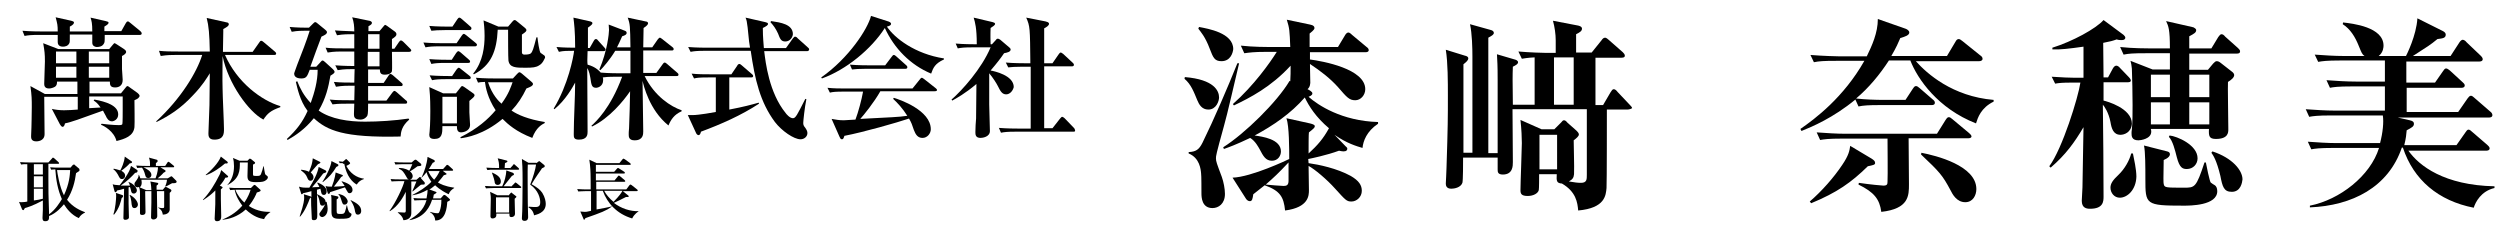 <?xml version="1.0" encoding="utf-8"?>
<!-- Generator: Adobe Illustrator 28.1.0, SVG Export Plug-In . SVG Version: 6.00 Build 0)  -->
<svg version="1.1" id="レイヤー_1" xmlns="http://www.w3.org/2000/svg" xmlns:xlink="http://www.w3.org/1999/xlink" x="0px"
	 y="0px" viewBox="0 0 723.3 68.2" style="enable-background:new 0 0 723.3 68.2;" xml:space="preserve">
<g>
	<path d="M40.5,10.1H30.3c0,2,0,2.2-0.3,2.6c-0.4,0.7-1.2,0.9-2,0.9c-0.3,0-1.3-0.2-1.3-1.2c0-0.2,0-1.8,0-2.4h-6.5
		c0,1.8,0,2.1-0.1,2.4c-0.4,1-1.4,1.1-1.9,1.1c-1.5,0-1.5-1.1-1.5-1.4c0-0.3,0-1.7,0-2h-5.4c-2.3,0-3.2,0.1-4.2,0.3L6.5,8.9
		c2.3,0.2,5,0.2,5.5,0.2h4.7c0-1.8-0.1-2.2-0.6-4.1l4.5,1c0.3,0.1,0.8,0.2,0.8,0.5c0,0.3-0.2,0.7-1.2,1.2v1.4h6.5c0-2.4-0.2-3-0.5-4
		l4.4,1c0.7,0.2,0.8,0.2,0.8,0.5c0,0.4-0.7,0.8-1.2,1.1v1.3h4.9l1.3-2.3c0.2-0.3,0.3-0.5,0.6-0.5c0.2,0,0.3,0.1,0.8,0.5l2.8,2.3
		C40.8,9.2,41,9.4,41,9.7C41,10,40.7,10.1,40.5,10.1z M38.9,29c0,1.2,0.1,6.7,0,7.8c-0.3,2.6-2.8,3.4-5.2,4
		c-0.7-2.8-3.6-4.4-4.5-4.7l0.2-0.3c0.7,0.1,3.3,0.4,5,0.4c0.7,0,0.9-0.1,1-0.3c0.1-0.2,0.1-3.6,0.1-4.2v-3.8h-9.7v3.4
		c0.5,0,2.8-0.2,3.3-0.2c-0.9-1.3-1.5-1.7-2-2l0.2-0.3c3.3,0.6,6.9,1.7,6.9,4.3c0,1.5-1.3,2-1.8,2c-1,0-1.5-0.9-1.8-1.6
		c-0.4-0.8-0.7-1.2-0.8-1.5c-7.2,2.6-8.8,3.2-11,3.7c-0.1,0.5-0.3,1-0.7,1c-0.3,0-0.7-0.6-0.8-0.8l-2.3-4.4c0.8,0.2,2.1,0.4,3.5,0.4
		c0.7,0,3.1-0.1,4-0.2v-3.7h-9.7c0,1.7,0.1,9.3,0.1,10.8c0,2.1-2.2,2.1-2.4,2.1c-1.5,0-1.5-1-1.5-1.5c0-0.4,0.1-2.3,0.1-2.6
		c0-0.7,0.1-3.4,0.1-5.8c0-2.2,0-3.3-0.4-6.1l4.2,2.3h9.4v-3.6h-5.9c0,0.5,0,1.1-0.6,1.5c-0.5,0.3-1.2,0.5-1.7,0.5
		c-1.4,0-1.4-1-1.4-1.4c0-1,0.2-5.5,0.2-6.4c0-2.2-0.1-3-0.5-5.3l4.4,1.7h14.7l1-1.2c0.2-0.2,0.4-0.5,0.5-0.5c0.2,0,0.3,0.1,0.8,0.4
		l2,1.3c0.2,0.2,0.6,0.4,0.6,0.8c0,0.5-0.6,0.9-1.2,1.2v3.8c0,0.4,0.2,2.5,0.2,3.1c0,1.7-1.1,2.2-2.2,2.2c-1.5,0-1.5-0.9-1.5-1.7
		h-5.9V27H35l1.3-1.6c0.1-0.2,0.4-0.5,0.6-0.5c0.1,0,0.3,0.1,0.8,0.5l2.1,1.5c0.2,0.2,0.6,0.5,0.6,0.9C40.2,28.2,40.1,28.5,38.9,29z
		 M22.1,14.9h-5.9v3.4h5.9V14.9z M22.1,19.3h-5.9v3.2h5.9V19.3z M31.6,14.9h-5.9v3.4h5.9V14.9z M31.6,19.3h-5.9v3.2h5.9V19.3z"/>
	<path d="M76.2,34.6c-4.2-2.2-10.2-10.4-11.8-18.4c0,4-0.1,6,0,9.6c0,1.7,0.4,9.7,0.4,11.5c0,1.3,0,3.1-2.8,3.1
		c-1.7,0-1.7-1.2-1.7-1.8c0-1.2,0.3-6.9,0.3-8.2c0-1.3,0.1-7.8,0.1-9.2c-0.8,1.3-2.1,3.5-4.8,6.3c-3.7,4-7,6-10.6,7.8l-0.1-0.2
		c7.2-6.6,11.8-14.3,13.3-19.2h-7.8c-2.7,0-3.4,0.2-4.2,0.3L46,14.7c1.8,0.2,3.7,0.2,5.5,0.2h9.2c-0.1-5-0.3-7.4-0.9-9.7l5.9,1.3
		c0.2,0,0.5,0.2,0.5,0.5c0,0.5-0.5,0.8-1.6,1.4v0.8c0,0.8-0.1,4.9-0.1,5.8h8.6l1.9-2.7c0.2-0.3,0.3-0.5,0.6-0.5
		c0.3,0,0.5,0.3,0.7,0.4l3.2,2.7c0.1,0.1,0.4,0.3,0.4,0.6c0,0.4-0.4,0.4-0.6,0.4H65.1c3.5,8,10.6,13.2,16,14.8V31
		C78.3,32,77.4,32.8,76.2,34.6z"/>
	<path d="M115.9,39.5c-16.6,0.4-21.3-1.8-25.1-5.3c-2.6,3.2-5.3,5-7.6,6.3l-0.2-0.3c2.8-2.6,4.5-4.8,6-8.1c-2.3-3-3-6.8-3.4-8.4
		l0.4-0.2c0.8,2,1.8,4.1,3.9,6.3c1.1-3.1,2-6.3,2-9.6h-2.3c-0.7,1.8-0.9,2.5-2.4,2.5c-0.3,0-2.1,0-2.1-1.4c0-0.2,0.6-1.7,0.9-2.6
		c1.3-3.3,2.7-6.9,3.6-9.8h-1.6c-2.1,0-3,0.2-3.6,0.3l-0.6-1.4C86,8,87.9,8,88.2,8h1.2l1.1-1.1c0.3-0.3,0.5-0.5,0.7-0.5
		c0.2,0,0.5,0.2,0.7,0.4l2.2,1.8c0.2,0.2,0.5,0.4,0.5,0.7c0,0.5-0.5,0.8-1.6,1.3c-0.5,1.2-2.7,7.3-3.2,8.7h1.7l1.2-1.3
		c0.2-0.2,0.4-0.5,0.6-0.5c0.2,0,0.5,0.2,0.8,0.5l2.2,2c0.2,0.2,0.5,0.5,0.5,0.8c0,0.4-0.7,0.8-1.2,1.1c-0.6,3.4-1.3,6.5-3.4,10.1
		c3.6,2.5,8.7,3.2,13.4,3.2c3.9,0,8.6-0.3,12.6-0.9l0.2,0.3C116.2,36.5,116,38.2,115.9,39.5z M118.3,15h-4.9c0,1,0.1,5.3,0,5.6
		c-0.3,1-1.8,1-2.1,1c-1.1,0-1.4-0.5-1.4-1.5h-3.4V24h4.5l1.4-2.1c0.2-0.3,0.3-0.5,0.6-0.5c0.2,0,0.6,0.3,0.7,0.4l2.4,2.1
		c0.2,0.2,0.4,0.3,0.4,0.6c0,0.4-0.3,0.4-0.6,0.4h-9.4l0,4.2h5.3l1.7-2.3c0.3-0.3,0.4-0.5,0.6-0.5c0.2,0,0.3,0.1,0.7,0.4l2.6,2.3
		c0.2,0.1,0.4,0.3,0.4,0.6c0,0.4-0.4,0.4-0.6,0.4h-10.7c0,1.1,0,3-0.2,3.4c-0.1,0.3-0.8,1.2-2,1.2c-1.8,0-1.9-0.8-1.9-1.6
		c0-0.4,0.1-2.5,0.1-3h-2.1c-2.7,0-3.4,0.1-4.2,0.2l-0.8-1.4c1.8,0.2,3.7,0.2,5.5,0.2h1.6l0.1-4.2h-1.2c-2.7,0-3.4,0.2-4.2,0.3
		l-0.6-1.4c2,0.2,4,0.2,5.9,0.2c0-1.3,0.1-3.6,0.1-3.9h-0.7c-2.7,0-3.4,0.2-4.2,0.3L97,18.9c2.6,0.2,5.2,0.2,5.5,0.2l0-4.2H99
		c-2.7,0-3.4,0.2-4.2,0.3l-0.6-1.4c1.8,0.2,3.6,0.2,5.5,0.2h2.8V9.9h-0.8c-2.7,0-3.4,0.2-4.2,0.3l-0.6-1.4c2.5,0.2,5,0.2,5.6,0.3
		c0-1.4-0.1-2.7-0.6-4.1l4.9,1c0.2,0,0.8,0.2,0.8,0.6c0,0.3-0.1,0.5-1,1c0,0.5,0,0.8,0,1.4h3.2l1.1-1.3c0.2-0.2,0.4-0.5,0.5-0.5
		c0.2,0,0.4,0.2,0.6,0.3l2.2,1.6c0.3,0.2,0.5,0.5,0.5,0.8c0,0.5-0.4,0.8-1.3,1.4c0,0.3,0,2.3,0,2.8h0.7l1.3-1.9
		c0.2-0.3,0.4-0.5,0.6-0.5c0.2,0,0.5,0.2,0.7,0.4l1.9,1.9c0.2,0.2,0.4,0.4,0.4,0.6C118.9,15,118.5,15,118.3,15z M109.8,15h-3.4v4.2
		h3.4V15z M109.8,9.9h-3.3v4.2h3.3V9.9z"/>
	<path d="M137.4,13.4h-10.1c-2.3,0-3.2,0.1-4.2,0.3l-0.6-1.4c2.3,0.2,5,0.2,5.5,0.2h4.1l1.5-2.2c0.2-0.3,0.4-0.5,0.6-0.5
		c0.2,0,0.4,0.2,0.7,0.4l2.7,2.2c0.2,0.2,0.4,0.3,0.4,0.6C137.9,13.4,137.6,13.4,137.4,13.4z M135.8,29.2v3.3c0,1,0.2,2.6,0.2,3.6
		c0,2-2.3,2.2-2.6,2.2c-1.2,0-1.2-1.1-1.2-1.8H128c0,2.1-0.1,3.7-2.3,3.7c-1.2,0-1.5-0.5-1.5-1.2c0-0.2,0.1-0.8,0.1-1
		c0.2-2.2,0.2-5.2,0.2-5.9c0-4.1-0.2-5.7-0.3-6.9l4,1.8h3.7l1.1-1.4c0.3-0.4,0.5-0.7,0.7-0.7c0.2,0,0.5,0.2,0.8,0.4l2.4,1.7
		c0.3,0.2,0.4,0.4,0.4,0.6C137.2,28,137,28.2,135.8,29.2z M135.5,18.2H129c-2.3,0-3.2,0.1-4.2,0.3l-0.6-1.4c2.3,0.2,5,0.2,5.5,0.2h1
		l1.3-2c0.2-0.2,0.4-0.5,0.6-0.5c0.2,0,0.4,0.2,0.7,0.4l2.3,2c0.2,0.2,0.4,0.3,0.4,0.6C136.1,18.1,135.7,18.2,135.5,18.2z
		 M135.8,8.7H129c-2.3,0-3.2,0.1-4.2,0.2l-0.6-1.4c2.3,0.2,5,0.2,5.5,0.2h1.2l1.4-2.1c0.2-0.2,0.3-0.5,0.6-0.5s0.5,0.3,0.7,0.4
		l2.4,2.1c0.2,0.2,0.4,0.3,0.4,0.6C136.4,8.6,136.1,8.7,135.8,8.7z M135.7,22.9h-6.5c-2.3,0-3.2,0.1-4.2,0.3l-0.7-1.4
		c2.3,0.2,5.1,0.2,5.5,0.2h1l1.3-1.9c0.2-0.2,0.4-0.5,0.6-0.5c0.2,0,0.5,0.2,0.7,0.4l2.4,1.9c0.2,0.2,0.4,0.3,0.4,0.6
		C136.2,22.8,135.9,22.9,135.7,22.9z M132.2,28H128v7.7h4.2V28z M154,39.9c-4.7-1.8-7.1-4-8.6-5.5c-5.5,4.6-10.5,5.4-12.1,5.6
		l-0.1-0.3c5-2.5,8-5.2,10.2-7.8c-2.3-3.5-2.9-6.6-3.1-8.2c-1,0-1.5,0.1-2,0.2l-0.6-1.4c2.3,0.2,5,0.2,5.5,0.2h5.2l1.2-1.3
		c0.3-0.3,0.5-0.5,0.7-0.5c0.2,0,0.4,0.2,0.7,0.4l2.7,2.3c0.2,0.2,0.5,0.4,0.5,0.7c0,0.5-0.6,0.8-1.9,1.3c-1.2,2.5-2.5,4.5-4.3,6.4
		c1.8,1.2,4.7,2.5,9.6,3.3v0.3C156.8,36,155.1,36.9,154,39.9z M156,18.9c-0.9,0.6-1.9,0.7-4,0.7c-2.7,0-4.6,0-4.9-2.1
		c-0.1-0.8-0.1-7.3-0.1-8.4V8.6H144c-0.3,6.2-1.9,10.3-6.9,12.9l-0.2-0.2c2.9-3.5,3.3-8,3.3-10.9c0-2.1-0.2-3.6-0.3-4.5l4.3,1.8h2.8
		l1.2-1.4c0.2-0.2,0.4-0.5,0.7-0.5c0.2,0,0.5,0.2,0.7,0.4l2.2,1.8c0.2,0.2,0.5,0.4,0.5,0.7c0,0.3-0.1,0.5-1.3,1.3c0,1,0,4.8,0,5.1
		c0,0.3,0.1,0.7,0.7,0.7c1.3,0,1.6-0.2,1.8-0.3c0.6-0.5,0.8-1.3,1.7-4.7h0.3c0.1,1,0.5,4,0.9,4.5c0.1,0.1,0.8,0.5,1,0.7
		c0.2,0.1,0.3,0.3,0.3,0.7C157.5,17,157.1,18.3,156,18.9z M141.2,23.8c1.2,3.7,3.2,5.6,3.9,6.2c2.2-3,2.7-4.9,3.2-6.2H141.2z"/>
	<path d="M193.4,36.3c-5.6-4.5-7.2-11.7-7.5-12.9c0,4,0.2,10.5,0.2,14.6c0,0.8,0,2.6-2.5,2.6c-1.7,0-1.7-1.1-1.7-1.7
		c0-0.1,0-1.2,0.1-1.8c0.2-4.9,0.2-6.5,0.3-10.7c-1.9,2.8-6,7.8-11,10.2l-0.2-0.2c1.3-1.2,5.5-5,8.9-14.2h-1.6c-2.5,0-3.3,0.1-4,0.2
		c0.1,0.2,0.1,0.4,0.1,0.8c0,1.8-1.6,2.2-2,2.2c-1.3,0-1.4-0.8-1.7-2.9c-0.1-0.5-0.3-1.9-0.9-2.8c0,2.9,0.1,15.8,0.1,18.4
		c0,0.7,0,2.3-2.5,2.3c-1.5,0-1.5-0.7-1.5-1.6c0-4.2,0.4-10.8,0.4-14.9c-0.7,1.3-2.8,5.1-6,7.7l-0.2-0.2c4.2-6.9,5.7-14.9,5.9-16.7
		c-2,0-3.1,0-4.4,0.3l-0.7-1.4c2.2,0.2,4.6,0.2,5.4,0.2c0-5-0.3-7-0.5-8.7l4.9,1.1c0.3,0.1,0.6,0.2,0.6,0.5c0,0.3-0.3,0.6-1.3,1.3
		c0,0.6,0,2.1,0,3.2c0,0.4,0,2.3,0,2.7h0.5l1.2-2.1c0.1-0.2,0.3-0.5,0.6-0.5c0.3,0,0.5,0.2,0.7,0.5l1.8,2c0.3,0.3,0.3,0.4,0.3,0.6
		c0,0.3-0.3,0.4-0.6,0.4H170c-0.1,2.7-0.1,3,0,3.9c1.1,0.3,2.6,0.9,3.8,2.3c2.3,0.2,4.9,0.2,5.4,0.2h3.2v-6.5h-4.4
		c-1.5,2.5-3.5,4.8-4.3,5.6l-0.3-0.2c2.3-5.3,2.8-10.5,2.8-11.4c0-0.7-0.1-1.2-0.1-1.6l4.7,1.8c0.3,0.1,0.5,0.3,0.5,0.6
		c0,0.5-0.4,0.7-1.3,1c-0.7,1.5-1,2.3-1.5,3.2h3.9c-0.1-6.3-0.1-6.7-0.8-8.6l5.2,1.1c0.3,0,0.7,0.2,0.7,0.5c0,0.3-0.2,0.7-1.3,1.4
		c0,0.9-0.1,4.8-0.1,5.6h2.6l1.6-2.3c0.2-0.2,0.4-0.5,0.6-0.5s0.4,0.2,0.7,0.4l2.9,2.3c0.3,0.2,0.4,0.4,0.4,0.6
		c0,0.4-0.3,0.4-0.6,0.4h-8.2c0,2.2,0,5.5,0,6.5h3.8l1.8-2.5c0.2-0.2,0.3-0.5,0.6-0.5c0.2,0,0.5,0.2,0.7,0.4l2.9,2.5
		c0.2,0.2,0.4,0.3,0.4,0.6c0,0.4-0.3,0.4-0.6,0.4h-9.2c2.9,5.9,7.7,8.9,10.7,9.9v0.3C195.1,33.1,194.1,34.6,193.4,36.3z"/>
	<path d="M202.8,38.1c-0.1,0.5-0.3,1-0.7,1c-0.4,0-0.7-0.5-0.8-0.8l-2.3-5c0.6,0,0.9,0,1.3,0c2,0,6.2-0.8,6.8-0.9v-10h-2.1
		c-2.7,0-3.4,0.1-4.2,0.3l-0.7-1.4c1.8,0.2,3.7,0.2,5.5,0.2h6l1.7-2.5c0-0.1,0.3-0.5,0.6-0.5c0.2,0,0.5,0.2,0.7,0.4l2.9,2.5
		c0.2,0.2,0.4,0.3,0.4,0.6c0,0.4-0.4,0.4-0.6,0.4H211v9.3c4.2-0.8,6.4-1.4,8.5-2l0.1,0.3C214.4,33.4,208.7,35.9,202.8,38.1z
		 M233.5,14.8h-12.4c0.4,3.3,1.4,12,6.2,17.9c0.2,0.3,1.2,1.5,2.1,1.5c0.8,0,1.2-0.9,3.6-5.6l0.3,0.1c-0.5,2.4-0.9,6.3-0.9,6.8
		c0,0.5,0,0.8,0.6,1.5c0.4,0.6,0.6,1,0.6,1.5c0,1-0.9,1.8-2,1.8c-1.9,0-5.4-2.4-7.4-5c-4.3-5.8-5.8-12.3-7-20.6H204
		c-2.3,0-3.2,0.1-4.2,0.3l-0.7-1.4c2.3,0.2,5.1,0.2,5.5,0.2H217c-0.2-1.3-0.3-1.5-0.7-5.9c-0.2-1.7-0.3-2.1-0.6-2.8l5.7,1.3
		c0.4,0.1,0.8,0.2,0.8,0.5c0,0.4-0.5,0.7-1.5,1.2c0,1,0,2.3,0.3,5.8h6.4l2-2.8c0.3-0.4,0.5-0.5,0.6-0.5c0.3,0,0.7,0.3,0.7,0.4l3,2.7
		c0.2,0.2,0.4,0.3,0.4,0.6C234.1,14.7,233.7,14.8,233.5,14.8z M227.2,12c-1.2,0-1.5-0.7-2.1-2.3c-0.7-1.5-1.3-2.3-2.2-3.3l0.2-0.3
		c2.7,0.4,6.3,0.9,6.3,3.8C229.3,10.9,228.5,12,227.2,12z"/>
	<path d="M269.4,21.3c-6-2.5-10.7-7.3-13.4-13.2c-3.9,6.1-11.2,12.1-18.2,14.6l-0.2-0.3c8-5.6,13.5-14.1,14.4-17.8l5,1.6
		c0.3,0.1,0.8,0.3,0.8,0.7c0,0.4-0.4,0.6-1.2,0.8c2.2,3.3,8.1,7.9,16.5,9.2v0.3C270.5,18.4,270,19.6,269.4,21.3z M270.4,26.4h-15.7
		c-1.8,3.2-4.8,6.9-5.8,8c9.1-0.5,11-0.5,13.6-0.9c-1.4-2.2-2.8-3.7-4.1-4.9l0.2-0.3c1.7,0.5,10.7,3.6,10.7,9.1c0,1.2-1,2.5-2.4,2.5
		c-1.4,0-2-1-2.5-2.3c-0.5-1.5-0.7-2.1-1.4-3.3c-3.6,1.2-13,3.9-18.7,5c-0.2,0.6-0.3,1-0.7,1c-0.4,0-0.5-0.3-0.7-0.7l-2.3-5.2
		c1.2,0.2,2.1,0.4,3.5,0.4c0.3,0,2.1-0.1,3.4-0.2c0.8-2.1,1.8-5.8,2.2-8.1h-5.4c-2.7,0-3.4,0.1-4.2,0.3l-0.7-1.4
		c1.8,0.2,3.7,0.2,5.5,0.2h19.1l2.1-2.6c0.2-0.3,0.4-0.5,0.6-0.5s0.4,0.2,0.7,0.4l3.3,2.6c0.2,0.2,0.4,0.3,0.4,0.6
		C271,26.4,270.6,26.4,270.4,26.4z M262,19.9h-11.3c-2.3,0-3.2,0.1-4.2,0.2l-0.6-1.4c2.3,0.2,5,0.2,5.5,0.2h4.7l1.9-2.5
		c0.2-0.3,0.4-0.5,0.6-0.5c0.2,0,0.5,0.2,0.7,0.4l2.8,2.5c0.2,0.2,0.4,0.3,0.4,0.6C262.6,19.8,262.2,19.9,262,19.9z"/>
	<path d="M291.1,27.3c-1.2,0-1.7-1-2.4-2.4c-0.4-0.8-1.4-2.4-2.5-3.7c0,6.8,0,8.5,0,9c0,1.2,0.2,6.6,0.2,7.7c0,1.7-2.1,2-2.7,2
		c-1.5,0-1.5-1-1.5-1.7c0-1.1,0.1-2.8,0.2-3.9c0-1.6,0-2.4,0.1-10c-3.3,2.8-5.9,4.2-7,4.8l-0.2-0.3c3-2.6,8.7-8.9,11.3-15.1h-5.3
		c-2.3,0-3.2,0.1-4.2,0.3l-0.6-1.4c2.3,0.2,4.9,0.2,5.3,0.2h0.8c0-4.7-0.5-6.4-0.9-7.7l5.5,1.3c0.3,0.1,0.7,0.2,0.7,0.5
		c0,0.4-0.7,0.8-1.3,1.2c0,0.7-0.1,1.5,0,4.7h0.4l1.1-1.2c0.2-0.3,0.3-0.4,0.6-0.4c0.3,0,0.5,0.2,0.7,0.3l2.7,2.3
		c0.1,0.1,0.3,0.3,0.3,0.5c0,0.7-0.9,0.9-1.9,1.1c-0.8,1.2-2,2.8-3.9,5c1.1,0.2,6.7,1.4,6.7,4.8C293,26.4,292.1,27.3,291.1,27.3z
		 M310.6,38.1h-16.8c-2.3,0-3.2,0.1-4.2,0.3l-0.6-1.4c2.3,0.2,5,0.2,5.5,0.2h3.7c0-6,0-12,0-17.9h-2.3c-2.3,0-3.2,0.1-4.2,0.2
		l-0.7-1.4c2.3,0.2,5.1,0.2,5.5,0.2h1.6c-0.1-10.3-0.1-10.7-1.2-13.2l5.6,1.1c0.3,0.1,1,0.2,1,0.7c0,0.5-0.8,1-1.4,1.3
		c0,0.9,0,8.3,0,10.1h2.4l1.8-2.6c0.2-0.2,0.3-0.5,0.6-0.5c0.2,0,0.5,0.3,0.7,0.4l2.8,2.6c0.2,0.2,0.3,0.3,0.3,0.6
		c0,0.3-0.3,0.4-0.6,0.4h-8c0,2.8,0,15.4,0,17.9h2.4l2.2-2.8c0.3-0.3,0.4-0.5,0.6-0.5c0.2,0,0.6,0.3,0.7,0.4l2.7,2.8
		c0.2,0.2,0.3,0.4,0.3,0.6C311.2,38,310.9,38.1,310.6,38.1z"/>
</g>
<g>
	<path d="M349.6,31.7c-1.9,0-2.7-1.5-3.2-2.7c-1-2.4-1.8-4.6-3.7-6.2l0.1-0.5c8.5,0.7,9.9,4,9.9,5.9
		C352.7,29.2,351.9,31.7,349.6,31.7z M354.1,36.5c-2.3,8.3-2.3,8.6-2.3,9.3c0,0.9,0.2,1.4,1.7,5.4c0.5,1.4,0.9,3.4,0.9,4.9
		c0,2.9-1.9,4.1-3.6,4.1c-3.1,0-3.2-3.1-3.2-4.3c0-0.5,0-5.4-0.1-5.7c-0.1-1.2-0.4-4.5-3.6-5.8v-0.4c2.1-0.1,3-0.7,4-2.7
		c3.3-6.7,7.3-16,10.1-23h0.5C357.8,21.2,354.9,33.9,354.1,36.5z M353.4,17.7c-2,0-2.4-1-3.4-3.6c-1.3-3.5-2.7-5-3.3-5.8l0.2-0.5
		c2.6,0.5,9.9,1.7,9.9,6.4C356.7,15.3,356,17.7,353.4,17.7z M394.2,42.8c-1.7-0.5-4.5-1.3-8.1-3.8l2.9,3c0.3,0.4,0.8,0.6,0.8,1
		c0,0.4-0.2,0.8-1.1,0.8c-0.4,0-0.8-0.1-1.3-0.2c-3.5,1.3-8.3,2.3-8.9,2.4l0.1,1.2c2.9,0.4,8.2,1.5,12.2,3.7
		c2.4,1.4,3.2,2.7,3.2,4.3c0,1.8-1.5,3.1-3,3.1c-1.4,0-1.7-0.4-4.7-3.7c-2.4-2.7-6-5.7-7.7-6.6c0,1.1,0.1,6.1,0.1,7
		c0,1.5,0,5-6.9,5.9c-0.4-3.9-1.4-5.7-5.9-7.3c-1.1,0.9-2.9,2.3-3.3,2.6c-0.2,1.3-0.3,2-1,2c-0.5,0-1-0.4-1.3-1l-3.7-5.8
		c5.5-0.2,15.8-5.1,16.4-5.4c0-2.9,0-9.5-0.8-11.8l6.8,1.5c0.8,0.2,1.4,0.4,1.4,0.8c0,0.4-0.2,0.6-1.7,1.8c-0.1,0.4-0.1,4-0.1,6.1
		c2.6-2.4,4.2-4.2,5.9-7.3c-3.8-3.2-5.8-6.4-7-8.9c-4,4.6-9.1,8.1-14.5,11c2.1,0.3,7.6,1,7.6,4.6c0,1.3-0.9,2.7-2.6,2.7
		c-1.8,0-2.5-1.3-3.6-3.4c-0.3-0.5-1.2-2.3-2.7-3.2c-4.2,2-6.2,2.7-7.6,3.2l-0.2-0.5c6.2-3.9,15.6-13.1,19.2-19.2l0.2,0.1
		c0.1-1.1,0.1-3.1,0.1-4.5c-5.7,6.2-11.8,9.3-16.4,11.5l-0.3-0.4c6.1-5.4,10.7-11.9,12.7-15.1h-3c-3.6,0-4.9,0.2-6.4,0.4l-1-2.2
		c3.6,0.4,7.8,0.4,8.4,0.4h5.9c-0.2-4.8-0.2-5.3-1-7.9l6.7,1.4c1.1,0.2,1.3,0.6,1.3,1c0,0.2,0,0.5-1.4,1.6v3.9h8.2l2.1-3.5
		c0.2-0.3,0.5-0.7,0.9-0.7c0.2,0,0.5,0.1,1.1,0.7l4.2,3.5c0.3,0.2,0.6,0.5,0.6,0.9c0,0.5-0.5,0.6-0.9,0.6h-16.1v2.1
		c3.7,0.5,16,2.7,16,8.6c0,1.7-1.3,3.2-2.9,3.2c-1.7,0-2.4-0.8-4.9-3.7c-2.4-2.7-5.2-4.8-8.2-6.8c0,0.9,0.1,4.8,0.1,5.5
		c-0.1,1.1-0.4,1.4-0.8,1.8c0.4,0.2,1.4,0.7,1.4,1.2c0,0.6-0.7,0.8-1.1,1c2.7,2.4,9.6,7,20.1,7.3v0.5
		C395.4,38,394.4,40.8,394.2,42.8z M372.8,47c-3,3.2-4.2,4.3-6.6,6.4c0.6,0.1,4.8,0.4,5.2,0.4c0.9,0,1.4-0.3,1.4-1.5V47z"/>
	<path d="M470.5,31.7h-5.6c0,0.9,0,21.7-0.1,22.7c-0.2,2.1-0.4,5.8-8.2,6.5c-0.2-2.3-0.6-5.4-4.7-7.8c-1.6-0.1-1.6-0.8-1.5-2.7h-5.1
		c0,0.9,0,4.2-0.1,4.6c-0.2,0.9-1.5,1.7-3.2,1.7c-1.9,0-2.1-0.7-2.1-1.7c0-2.1,0.4-11.7,0.4-13.6c0-1.3-0.1-4.1-0.4-6.7l6.1,2.7h3.7
		l2-2c0.3-0.4,0.5-0.6,0.8-0.6c0.3,0,0.6,0.2,1,0.7l2.6,2.3c0.3,0.3,0.7,0.7,0.7,1.1c0,0.5-0.7,1.1-1.5,1.7c0,2.7,0.2,7.1,0.1,9.8
		c-0.1,1-0.4,1.5-1.5,2.1c1.8,0.3,2.5,0.4,3.5,0.4c1.7,0,1.7-1,1.7-2.3v-19h-21.5c0,2.4,0.1,13.1,0.1,15.3c0,1.1,0,3.6-2.9,3.6
		c-1.5,0-1.5-0.8-1.5-1.5v-3.4h-10c0,1.5,0,6.6-0.2,7.3c-0.5,1.4-2.4,1.7-3.2,1.7c-1.5,0-1.6-1-1.6-1.5c0-0.2,0.2-3.7,0.2-4.5
		c0.4-12.4,0.4-14.3,0.4-20.9c0-4,0-9.6-0.6-13.3l5.5,1.7c0.5,0.1,1,0.3,1,0.8c0,0.5-0.5,1-1.4,1.7v25.6h2.6V16.4
		c0-2.5-0.1-6.7-0.7-9.4l6.1,1.7c0.4,0.1,0.8,0.4,0.8,0.8c0,0.5-0.5,0.8-1.6,1.4v33.4h2.7V23.1c0-4.6-0.1-5.1-0.2-7.4l5.1,1.5
		c0.5,0.1,1,0.4,1,0.8c0,0.5-0.5,0.8-1.5,1.3c-0.1,2.8-0.1,3.6,0,11h6.3V16.6c-0.4,0-2,0.1-3.7,0.4l-1-2.1c3.4,0.3,7.3,0.4,8,0.4
		h2.8v-3.6c0-1.8-0.3-3.9-0.8-5.7l7.3,1.4c0.4,0.1,1.1,0.3,1.1,0.9c0,0.7-0.7,1.1-1.7,1.6v5.3h4.5l2.9-3.6c0.2-0.3,0.5-0.7,1-0.7
		c0.3,0,0.8,0.4,1,0.6l4.1,3.6c0.2,0.2,0.6,0.6,0.6,1c0,0.6-0.7,0.6-1.2,0.6h-7.3v13.7h2.2l2.1-3.6c0.4-0.6,0.6-1,1-1
		c0.4,0,0.8,0.4,1.1,0.8l3.5,3.7c0.2,0.3,0.7,0.6,0.7,1C471.6,31.7,470.9,31.7,470.5,31.7z M450.5,39h-5.1V49h5.1V39z M455.3,16.6
		h-5.7v13.7h5.7V16.6z"/>
	<path d="M571.7,35.7c-11-4.3-16.9-12.8-19-18.2h-6.2c-2.6,4-5.8,7.9-9.5,11c2.7,0.3,5.5,0.4,8.2,0.4h6.1l2.1-3.2
		c0.2-0.3,0.5-0.8,0.9-0.8c0.4,0,0.6,0.2,1.1,0.6l3.7,3.2c0.4,0.3,0.7,0.6,0.7,1c0,0.6-0.5,0.7-0.9,0.7h-14.8
		c-3.6,0-4.9,0.1-6.4,0.4l-0.9-2c-6.4,5.3-12.6,7.9-15.6,9.1l-0.3-0.6c4.2-2.9,12.5-9.1,18.5-19.7h-8.2c-3.6,0-4.9,0.1-6.4,0.4
		l-1-2.1c3.6,0.3,7.8,0.4,8.4,0.4h7.9c1.5-3.1,3.2-6.8,3.2-10.8l8,2.8c0.3,0.1,1.1,0.5,1.1,1.1c0,0.8-1.2,1.2-2.6,1.6
		c-0.6,1.4-1.1,2.6-2.6,5.2h16.1l2.5-4.2c0.2-0.4,0.5-0.7,0.9-0.7c0.3,0,0.6,0.2,1.1,0.6l5.1,4.1c0.3,0.2,0.7,0.5,0.7,1
		c0,0.5-0.5,0.7-1,0.7h-18.3c3.2,3.6,10.6,10.2,22.5,11.2v0.5C573.1,31.2,572.2,34.1,571.7,35.7z M540.4,48.1
		c-4.8,4.7-8.9,7.6-16.4,10.7l-0.4-0.5c3.5-3,7-7,9.4-10.6c1.9-2.8,2.1-4.1,2.3-5.5l6.2,3.7c0.6,0.4,1,0.7,1,1.2
		C542.6,47.7,541.8,47.8,540.4,48.1z M569.4,40h-17.2c0,1.9,0.1,11.2,0.1,13.3c0,3.3,0,7.1-8,8c-0.5-3.7-2.1-5.7-6.6-7.9l0.1-0.5
		c3.3,0.5,6.8,0.8,7.1,0.8c1.1,0,1.2-0.4,1.2-1.2c0.1-1.8,0-10.4,0-12.4H533c-4.1,0-5.2,0.2-6.4,0.4l-1-2.2c2.8,0.2,5.7,0.4,8.4,0.4
		h26.4l2.5-4c0.2-0.3,0.5-0.8,0.9-0.8c0.4,0,0.6,0.2,1.1,0.6l4.8,4c0.3,0.3,0.7,0.6,0.7,1C570.3,40,569.7,40,569.4,40z M568.6,58.5
		c-2.5,0-3.7-2.3-4.3-3.5c-2.3-4.3-3.1-5.2-8.5-10.3l0.1-0.5c4.2,0.8,15.9,3.7,15.9,10.5C571.8,56.5,570.8,58.5,568.6,58.5z"/>
	<path d="M613.5,39c-2.1,0-2.6-1.9-2.9-3.7c-0.5-2.7-1.8-4.6-2.2-5c0.1,4.2,0.2,22.7,0.2,26.5c0,1.4,0,3.6-3.9,3.6
		c-1,0-2.4-0.2-2.4-2.3c0-0.6,0.2-3.3,0.2-3.9c0.1-2.7,0.2-14.9,0.3-17.4c-2.6,4.4-5.1,7.9-9.5,11.7l-0.4-0.4c3.8-5.1,8.4-20,9-24.2
		h-2.6c-2.6,0-3.6,0.1-4.7,0.3l-1-2c2.8,0.2,5.6,0.3,6.8,0.3h2.4v-9c-4.2,0.6-6.9,0.9-9,0.8v-0.5c5.8-1.8,12.6-5.5,14.8-8l5.8,4.3
		c0.2,0.2,0.5,0.5,0.5,0.8c0,0.3-0.2,0.7-1,0.7c-0.4,0-1,0-1.5-0.2c-1.1,0.4-1.8,0.6-3.9,1l0.1,10h1.3l1.4-2.6
		c0.3-0.5,0.6-0.8,1-0.8c0.3,0,0.7,0.2,1.1,0.7l2.5,2.6c0.4,0.4,0.6,0.8,0.6,1c0,0.4-0.4,0.5-0.9,0.5h-7v5.3
		c0.9,0.2,8.2,2.2,8.2,6.7C616.6,38.4,614.5,39,613.5,39z M613.3,57.2c-1.6,0-2.7-1.4-2.7-2.9c0-1.2,0.7-2.2,2.3-3.7
		c1.8-1.7,3.2-4.2,3.7-6.2h0.5c0.3,1.5,1,4.6,1,6.7C618,54.9,615.5,57.2,613.3,57.2z M647.2,15.5h-13.8v4.7h5.4l1.5-1.8
		c0.4-0.4,0.7-0.7,1-0.7c0.4,0,0.7,0.1,1.2,0.5l3.2,2.5c0.3,0.2,0.7,0.6,0.7,1c0,0.7-0.8,1.4-1.8,2c-0.1,0.5,0.1,11.5,0.1,13.7
		c0,0.9,0,2.8-3.6,2.8c-2,0-2.1-0.9-2-2.9h-16.8c0.1,0.5,0.1,0.7,0.1,0.8c0,2.1-3.1,2.5-3.7,2.5c-2,0-2-1.3-2-2.1
		c0-0.2,0-0.5,0.1-1.1c0.2-1.8,0.2-5.1,0.2-7c0-2.3-0.1-8.6-0.2-10.5c-0.1-1-0.2-1.6-0.4-2.3l6.4,2.5h5v-4.7h-7
		c-3.7,0-4.9,0.1-6.4,0.4l-1-2.2c3.6,0.4,7.9,0.4,8.5,0.4h5.9c0-5.5-0.4-6.4-1.1-7.9l7.9,1.8c0.2,0.1,0.8,0.4,0.8,0.8
		c0,0.7-0.5,1-2,1.8v3.5h6.4l2-3.3c0.3-0.4,0.6-0.8,0.9-0.8c0.4,0,0.7,0.2,1.1,0.7l3.7,3.3c0.3,0.3,0.6,0.6,0.6,0.9
		C648.1,15.4,647.7,15.5,647.2,15.5z M631.8,59.5c-11.1,0-11.1-0.3-11.1-7.8c0-3.2,0-7.8-0.4-9.6l6.7,1.7c0.4,0.1,0.8,0.3,0.8,0.8
		c0,0.5-0.4,1.1-1.8,1.7c-0.1,5.1-0.1,6.6,0,6.9c0.2,1.1,0.5,1.1,5.9,1.1c3.1,0,3.5,0,5.9-7.3h0.4c0.1,0.7,1.1,5.5,1.4,5.8
		c0.2,0.2,1,0.7,1.2,0.8c0.3,0.2,0.7,0.7,0.7,1.7C641.5,59.5,633.6,59.5,631.8,59.5z M627.8,21.6h-5.5v6.5h5.5V21.6z M627.8,29.6
		h-5.5V36h5.5V29.6z M632.7,48.9c-1.2,0-2.1-0.3-2.9-3.4c-0.5-2-1.2-4.8-2.3-5.9l0.2-0.4c2.1,0.2,8.1,2.7,8.1,6.6
		C635.8,47.5,634.5,48.9,632.7,48.9z M639.2,21.6h-5.8v6.5h5.8V21.6z M639.2,29.6h-5.8V36h5.8V29.6z M645.7,55.5
		c-2.3,0-2.7-1.5-3.3-4.6c-1.1-4.6-2.1-6-2.6-6.7l0.3-0.4c5.8,1.9,8.7,5.5,8.7,8.1C648.7,52.8,648.3,55.5,645.7,55.5z"/>
	<path d="M715.7,60.1c-10.2-2-17.4-8-20.5-17.4h-0.3C691,54.2,680.5,59.5,668.3,60v-0.5c8.6-1.7,17.5-8.6,20-16.7h-13.2
		c-4.1,0-5.3,0.2-6.4,0.4l-1-2.2c2.8,0.2,5.7,0.4,8.4,0.4h12.5c0.8-3,1.1-6.1,0.8-8h-14.9c-4.1,0-5.3,0.2-6.4,0.4l-1-2.2
		c2.8,0.2,5.7,0.4,8.4,0.4H690v-7h-9.5c-4.2,0-5.3,0.2-6.4,0.4l-1-2.2c2.8,0.2,5.7,0.4,8.5,0.4h8.4v-6.1h-12.9
		c-4.1,0-5.2,0.2-6.4,0.4l-1-2.1c2.8,0.2,5.7,0.4,8.4,0.4h6c-0.7-0.5-0.8-0.8-1.7-3c-1-2.5-2.4-4.8-4.6-6.2l0.1-0.5
		c2.7,0.3,11.7,1.3,11.7,6.7c0,0.3,0,1.9-1.4,3h7.9c0.2-0.4,3-5.9,3.3-10.9l7.4,3.7c0.6,0.3,0.8,0.7,0.8,1c0,1-0.8,1.1-2.4,1.3
		c-2.2,1.8-2.6,2-7.1,4.9h10.9l2.6-4c0.2-0.3,0.6-0.7,0.9-0.7c0.4,0,0.9,0.4,1.1,0.7l4.1,3.9c0.2,0.2,0.6,0.6,0.6,1
		c0,0.6-0.6,0.7-1,0.7h-21.1v6.1h8.3l2.3-3.3c0.3-0.4,0.5-0.8,0.9-0.8c0.4,0,0.8,0.4,1.1,0.6l3.7,3.4c0.2,0.2,0.6,0.5,0.6,0.9
		c0,0.6-0.6,0.7-0.9,0.7h-15.9v7h14.9l2.7-3.9c0.3-0.4,0.6-0.8,1-0.8c0.4,0,0.7,0.4,1.1,0.7l4.5,3.9c0.3,0.2,0.6,0.6,0.6,1
		c0,0.6-0.6,0.7-0.9,0.7h-26.5l3.5,0.8c0.9,0.2,1.2,0.5,1.2,1c0,0.8-0.6,1.1-2.1,1.9c-0.1,1.2-0.2,2.3-0.7,4.3h15.1l2.6-3.7
		c0.3-0.4,0.5-0.8,0.9-0.8c0.3,0,0.7,0.3,1.1,0.7l4.3,3.7c0.2,0.2,0.7,0.6,0.7,1c0,0.6-0.6,0.7-1,0.7h-22.5
		c3.1,4.4,10.4,10,24.9,10.3v0.5C717.8,55.3,716.2,58.5,715.7,60.1z"/>
</g>
<g>
	<path d="M22.8,63.1c-2.1-0.9-3.5-2.7-4.3-4c-0.8,0.9-2.1,2.5-4.3,3.4c0,0.8,0,1.5-1.1,1.5c-0.7,0-0.8-0.4-0.8-1
		c0-0.2,0.1-1.9,0.1-2.3c0-0.4,0-2.3,0-2.7c-3,1.6-4.5,2-5.2,2.2c-0.3,0.5-0.3,0.6-0.5,0.6c-0.1,0-0.2-0.1-0.3-0.2l-0.9-2.2
		c0.2,0.1,0.4,0.1,0.8,0.1c0.5,0,1.4-0.1,1.6-0.2V47.5c-0.9,0-1.2,0-1.8,0.1l-0.3-0.7C6.9,47,7.8,47,8.8,47H14l1-1.1
		c0.2-0.2,0.2-0.3,0.3-0.3c0.1,0,0.3,0.1,0.4,0.2l1.2,1.1c0.1,0.1,0.2,0.2,0.2,0.3c0,0.2-0.2,0.2-0.3,0.2H14v4.3
		c0,3.8,0,4.4,0.2,10.3c1.9-1.4,3.1-3.4,3.7-4.4c-1.2-2.7-1.7-5.6-1.9-8.6c-0.6,0-0.9,0.1-1.2,0.1l-0.3-0.7c0.9,0.1,1.9,0.1,2.8,0.1
		h3.1l0.6-0.7c0.1-0.1,0.2-0.2,0.4-0.2c0.1,0,0.2,0,0.3,0.2l1.2,1C23,49,23,49.1,23,49.2c0,0.1,0,0.2-0.1,0.3
		c-0.2,0.2-0.7,0.4-0.9,0.6c-0.3,2.4-1,5.2-2.6,7.7c1.7,2.2,3.9,3.1,5.2,3.6v0.1C24,61.8,23.3,62.2,22.8,63.1z M12.4,47.5H9.8v3h2.6
		V47.5z M12.4,51H9.8v3.2h2.6V51z M12.4,54.6H9.8v3.4c0.8-0.1,1.9-0.3,2.6-0.5V54.6z M16.9,49.2h-0.4c0.1,0.8,0.7,4.8,2,7.3
		c1.6-3.5,1.7-5.8,1.8-7.3H16.9z"/>
	<path d="M39.1,50c-1,1.1-2.3,2.4-4.2,3.7c0.2,0,0.4,0,0.9,0c0.3,0,1.5,0,1.8,0c-0.2-0.5-0.2-0.7-0.5-1.1l0,0
		c1.3,0.4,2.5,1.6,2.5,2.5c0,0.4-0.3,0.9-0.9,0.9c-0.5,0-0.7-0.3-0.8-0.9c-0.1-0.6-0.2-0.6-0.3-1l-0.4,0.1l0,4.7
		c0,0.6,0.1,3.4,0.1,4c0,0.5-0.6,0.7-1.1,0.7c-0.3,0-0.5-0.2-0.5-0.5c0-0.6,0.1-3.5,0.1-4.1c0-0.7,0.1-3.8,0.1-4.4
		c-0.9,0.3-1.4,0.4-2,0.5c-0.2,0.4-0.3,0.5-0.5,0.5c-0.2,0-0.2-0.1-0.3-0.4l-0.5-1.9c0.5,0.2,0.8,0.2,2,0.3c0.4-0.5,3-3.7,3.3-5.6
		l1.8,1.2c0.1,0.1,0.1,0.2,0.1,0.3C39.8,49.9,39.4,50,39.1,50z M35.2,57.3c-0.2,0.9-0.7,3-2.2,4.8L32.8,62c0.6-1.6,0.8-4.5,0.8-5.2
		c0-0.2,0-0.8-0.1-1l1.8,0.6c0.2,0.1,0.3,0.1,0.3,0.2C35.7,56.9,35.4,57.2,35.2,57.3z M37.5,47.3c-0.4,0.5-1.3,1.3-2.4,2.1
		c0.3,0.2,1.1,0.6,1.1,1.4c0,0.5-0.3,1-0.9,1c-0.5,0-0.6-0.1-1.2-1.3c-0.1-0.1-0.5-1-1.3-1.5l0.1-0.2c0.4,0.1,1.4,0.3,1.9,0.5
		c0.3-0.5,1.2-2.4,1.3-4l2,1.4c0.1,0,0.1,0.2,0.1,0.2C38.2,47.2,37.9,47.2,37.5,47.3z M38.9,60.2c-0.7,0-0.8-0.6-0.9-1.9
		c-0.1-0.6-0.2-1.3-0.5-1.8l0.1-0.1c1.4,0.7,2.3,2,2.3,2.8C39.9,59.7,39.5,60.2,38.9,60.2z M50.3,53c-0.1,0-0.3,0-0.5,0
		c-1.3,0.7-1.6,0.9-2,1l0-0.1c0.4-0.9,0.5-1.6,0.5-1.9h-7.4c0,0.1,0.1,0.4,0.1,0.8c0,0.5-0.1,1.1-0.6,1.4l1.9,0.8h1.5
		c0-0.4-0.1-1.7-0.3-2.5l2.1,0.4c0.1,0,0.2,0.1,0.2,0.3c0,0.1-0.2,0.3-0.5,0.5c0,0.8,0,0.9,0,1.2h1.8l0.5-0.6
		c0.1-0.1,0.2-0.2,0.3-0.2s0.2,0,0.4,0.1l1.1,0.6c0.1,0.1,0.2,0.2,0.2,0.3s-0.1,0.2-0.1,0.3c-0.1,0.1-0.2,0.2-0.4,0.4
		c0,0.8,0,4.4,0,4.9c-0.1,1-1.1,1.4-2,1.4c-0.1-0.5-0.1-1.2-1.3-2l0-0.1c0.5,0.2,1.1,0.2,1.2,0.2c0.5,0,0.5-0.1,0.5-0.6v-4.3h-2.1
		c0,1.1,0.1,6.2,0.1,7.2c0,0.7-0.6,1-1.1,1c-0.5,0-0.7-0.3-0.7-0.6c0-0.7,0.1-3.7,0.1-4.3c0-1.2,0-2.6,0-3.3H42c0,1,0.1,5.2,0.1,6.1
		c0,0.5-0.3,0.8-1,0.8c-0.6,0-0.6-0.4-0.6-0.6c0-0.2,0-1.1,0-1.3v-4.3c0-1.1-0.1-1.4-0.3-1.9c-0.1,0-0.2,0.1-0.4,0.1
		c-0.5,0-0.9-0.4-0.9-0.9c0-0.4,0.1-0.5,0.7-1.3c0.5-0.7,0.5-1.1,0.5-1.4h0.1c0.2,0.4,0.3,0.6,0.4,1H45c0.7-1.8,0.7-3,0.7-3.2h-4.2
		c0.8,0.4,2.3,1.1,2.3,2.2c0,0.2-0.1,0.9-0.9,0.9c-0.7,0-0.8-0.5-0.9-0.9c0-0.1-0.3-1.2-0.9-2.1c-0.8,0-1.1,0.1-1.4,0.1l-0.3-0.7
		c1.2,0.1,2.6,0.1,2.8,0.1h1.2c0-1.3,0-1.4-0.3-2.4l2.2,0.6c0.1,0,0.3,0.1,0.3,0.4c0,0.2-0.1,0.3-0.5,0.6V48h2.7l0.6-0.9
		c0-0.1,0.2-0.3,0.3-0.3c0.1,0,0.1,0,0.4,0.2l1.1,0.9c0.1,0.1,0.2,0.2,0.2,0.3c0,0.2-0.2,0.2-0.3,0.2h-3.7l1.3,0.8
		c0.1,0,0.2,0.1,0.2,0.3s-0.1,0.2-0.6,0.5c-0.4,0.5-1.2,1.2-1.7,1.6h2.9l0.7-0.4c0.1-0.1,0.3-0.2,0.4-0.2c0.1,0,0.2,0.1,0.3,0.2
		l1.1,1.1c0.1,0.1,0.1,0.2,0.1,0.4C50.9,53,50.5,53,50.3,53z"/>
	<path d="M65.8,50.8C66,50.9,66,51,66,51.1c0,0.2-0.2,0.3-0.8,0.3c-0.3,0.6-0.8,1.4-1.6,2.3l0.4,0.2c0.2,0.1,0.4,0.2,0.4,0.3
		c0,0.2-0.2,0.3-0.5,0.6c0,0.9,0,2,0,2.8c0,0.8,0.1,4.6,0.1,4.9c0,0.5,0,1.5-1.2,1.5c-0.3,0-0.7-0.1-0.7-0.7c0-0.3,0.1-1.8,0.1-2.2
		c0.1-1.5,0.1-1.9,0.1-6c-0.6,0.6-1.5,1.5-3.5,2.8l-0.1-0.1c2-2.1,3.5-4.6,4.8-7.2c0.2-0.3,0.3-0.8,0.5-1.4L65.8,50.8z M65.7,46.7
		c0.1,0.1,0.2,0.2,0.2,0.3c0,0.2-0.1,0.3-0.4,0.3c-0.1,0-0.2,0-0.4,0c-1.3,1.1-3.3,2.6-5.5,3.4l-0.1-0.1c1.5-1.2,3.7-3.4,4.4-5.3
		L65.7,46.7z M73.3,53.7c0.2-0.2,0.2-0.2,0.4-0.2c0.1,0,0.2,0.1,0.3,0.2l1.1,1c0.2,0.2,0.3,0.2,0.3,0.4c0,0.2-0.1,0.3-1.1,0.6
		c-0.2,0.6-1,2.3-2.3,3.9c2.6,1.7,5.1,1.7,6.2,1.7v0.1c-0.2,0.1-1.3,0.8-1.8,2c-1.2-0.2-3.1-0.7-5.3-2.8c-2.4,2.2-5,2.8-6.7,3v-0.1
		c1.4-0.6,3.7-1.7,5.7-4c-0.8-1.1-1.8-2.6-2.2-4.6c-0.6,0-1,0.1-1.3,0.1l-0.3-0.7c0.9,0.1,1.9,0.1,2.8,0.1h3.5L73.3,53.7z
		 M65.7,53.6c1.4-1.5,2-3.4,2-5.5c0-1-0.1-1.7-0.3-2.4l1.9,0.8h2.3l0.4-0.4c0.2-0.2,0.2-0.2,0.3-0.2c0.1,0,0.2,0.1,0.3,0.1l1.1,0.9
		c0.1,0.1,0.1,0.1,0.1,0.2c0,0.2-0.2,0.4-0.6,0.5c0,0.5,0,2.4,0,2.8c0,0.5,0.1,0.5,1.2,0.5c0.7,0,0.9-0.1,1.1-0.5
		c0.3-0.7,0.6-1.8,0.7-2.3h0.1c0.1,0.4,0.3,2.2,0.5,2.4c0.6,0.5,0.7,0.5,0.7,0.8c0,0.2-0.1,0.6-0.8,1c-0.4,0.2-0.7,0.4-2.6,0.4
		c-2.1,0-2.5-0.5-2.5-1.8c0-0.6,0.1-3.3,0.1-3.9h-2.3C69.4,49.3,69.4,51.7,65.7,53.6L65.7,53.6z M68.6,54.9h-0.5
		c0.6,1.6,1.7,2.9,2.6,3.7c1.1-1.6,1.6-3,1.8-3.7H68.6z"/>
	<path d="M94.2,49.3c0.1,0.1,0.2,0.2,0.2,0.3c0,0.3-0.1,0.3-0.9,0.6c-0.9,1.2-1.9,2.5-3.2,4c0.1,0,1.4-0.1,2.1-0.1
		c-0.3-0.7-0.4-0.8-0.6-1.1l0.1-0.2c1.1,0.5,2.6,1.2,2.6,2.6c0,0.4-0.2,1-0.8,1c-0.5,0-0.7-0.3-0.8-0.9c0-0.1-0.2-0.8-0.2-0.9
		c-0.3,0.1-0.6,0.2-1,0.3c0,1.1,0.1,6.3,0.1,7.1c0,1,0,1.7-1,1.7c-0.6,0-0.6-0.3-0.6-0.7C90,59.3,90,59,90,57.1
		c-0.1,0.1-0.3,0.3-0.4,0.4c-0.3,0.9-1.4,3.7-2.8,5.2l-0.1-0.1c1.3-3.8,1.3-4.9,1.3-5.4c0-0.3,0-0.7-0.1-1l1.9,0.6
		c0.1,0,0.2,0.1,0.3,0.2l0-1.7c-0.7,0.2-1.8,0.5-2.4,0.6c-0.1,0.1-0.2,0.3-0.4,0.3c-0.1,0-0.2-0.1-0.2-0.3l-0.6-1.9
		c1,0.3,1.2,0.3,3,0.3c1.2-1.9,2.4-4.2,2.7-6L94.2,49.3z M87.1,49.1c1,0.1,1.7,0.3,2.3,0.6c0.8-2,0.9-2.3,1.1-3.9l2,1
		c0.1,0.1,0.2,0.1,0.2,0.2c0,0.2-0.2,0.3-0.7,0.5c-0.5,0.5-0.6,0.7-2.1,2.4c0.2,0.2,0.8,0.6,0.8,1.4c0,0.5-0.3,1-0.9,1
		c-0.5,0-0.7-0.4-0.9-0.9c-0.4-1-0.8-1.3-1.8-2.1L87.1,49.1z M91.8,56.2c1.7,0.9,2.4,1.3,2.4,2.3c0,0.7-0.5,1-0.9,1
		c-0.7,0-0.7-0.5-0.9-1.5c-0.1-0.6-0.4-1.3-0.7-1.7L91.8,56.2z M94.5,58.4c0.2,1,0.3,1.4,0.3,2c0,1.8-1.1,2.4-1.6,2.4
		c-0.3,0-0.8-0.3-0.8-0.8c0-0.3,0-0.3,0.6-1.1c0.2-0.3,1.2-1.5,1.2-2.5L94.5,58.4z M97.7,47.5c0.1,0.1,0.2,0.1,0.2,0.3
		c0,0.2-0.1,0.3-0.6,0.5c-1.1,1.8-1.9,2.8-3.9,4.4l-0.1-0.1c2.1-3.3,2.6-5.5,2.6-6L97.7,47.5z M98.8,52.4c1.5,0.5,3.2,1.1,3.2,2.6
		c0,0.5-0.4,0.9-0.8,0.9c-0.5,0-0.5-0.1-1.4-1.7c-1.8,0.6-3,1-4.3,1.4c0,0.1-0.1,0.5-0.4,0.5c-0.1,0-0.3-0.1-0.3-0.3l-0.6-2
		c0.5,0.2,0.9,0.2,1.8,0.2c0.9-2.2,1.1-4,1.1-4.1l1.9,0.7c0.1,0,0.2,0.1,0.2,0.2c0,0.2-0.3,0.3-0.5,0.4c-0.8,1.2-1,1.3-2.1,2.8
		c0.2,0,2.6-0.1,3.1-0.2C99.6,53.5,98.9,52.7,98.8,52.4L98.8,52.4z M97.6,56.8c0.1,0,0.3,0.1,0.3,0.3c0,0.3-0.2,0.4-0.5,0.6V61
		c0,0.9,0.2,0.9,1.3,0.9c0.6,0,0.9-0.1,1.1-0.6c0.2-0.6,0.4-1.3,0.5-1.9h0.1c0.1,0.4,0.3,1.9,0.9,2.2c0.3,0.2,0.4,0.2,0.4,0.4
		c0,0.2-0.1,0.8-0.9,1.1c-0.5,0.2-1.9,0.2-2.7,0.2c-2,0-2.2-0.7-2.2-2.3c0-0.4,0-2.2,0-2.6c0-0.9,0-1.4-0.1-2L97.6,56.8z M97.9,56.1
		c0.9,0.2,1.5,0.4,2,0.9c0.4,0.4,0.7,0.9,0.7,1.3c0,0.2-0.2,0.9-0.9,0.9c-0.5,0-0.6-0.2-1-1.5c-0.2-0.7-0.5-1.2-0.8-1.5L97.9,56.1z
		 M99.2,47.2c-0.1,0-0.5,0-0.9,0L98,46.7c0.4,0,0.5,0,1.2,0.1l0.7-0.6c0.1-0.1,0.2-0.2,0.2-0.2s0.3,0.1,0.3,0.2l0.7,0.7
		c0.1,0.1,0.2,0.2,0.2,0.3c0,0.3-0.7,0.6-1.1,0.8c1.1,2.1,2.9,3.4,5.1,3.7v0.1c-0.9,0.3-1.5,0.7-2.1,1.6c-1.2-0.7-2.9-2.3-3.6-6
		H99.2z M101.5,57.9c1.6,0.8,3,1.6,3,3.1c0,0.8-0.5,1.1-0.9,1.1c-0.7,0-0.8-0.4-1-1.6c-0.2-1-0.7-1.8-1.2-2.6L101.5,57.9z"/>
	<path d="M128.2,49.5l0.8,0.6c0.1,0.1,0.2,0.1,0.2,0.2c0,0.2-0.1,0.2-0.8,0.4c-0.4,0.5-0.9,1.2-1.7,2.1c0.7,0.4,1.9,1.1,4.7,1.5v0.1
		c-0.9,0.6-1.2,0.9-1.6,1.8c-2.5-1.2-3.7-2.4-3.9-2.6c-0.8,0.7-1.4,1.1-1.7,1.2l1.9,0.7c0.1,0,0.2,0.1,0.2,0.2
		c0,0.1-0.2,0.2-0.3,0.3c-0.2,0.1-0.4,0.3-0.5,0.3c-0.1,0.4-0.1,0.7-0.2,1.1h2.2l0.7-0.8c0.2-0.2,0.2-0.2,0.4-0.2
		c0.1,0,0.2,0.1,0.4,0.2l1,0.9c0.1,0.1,0.2,0.2,0.2,0.3c0,0.2-0.2,0.3-0.8,0.6c-0.1,1.5-0.4,5.5-3.5,5.4c0-1-0.6-1.9-1.5-2.4v-0.1
		c0.6,0.2,1.6,0.4,2.2,0.4c0.2,0,0.4,0,0.6-0.6c0.3-0.8,0.5-1.8,0.5-3.3H125c-0.5,1.6-1.9,5.1-6.5,5.9l0-0.1c1.7-1.1,4-2.5,4.9-5.7
		h-1.3c-1.4,0-1.8,0.1-2.2,0.1l-0.3-0.7c0.9,0.1,1.9,0.1,2.8,0.1h1c0.2-1.1,0.3-1.6,0.3-2.5c-1.4,0.8-2.6,1.3-4.4,1.6l0-0.1
		c2-1,3.9-2.2,5.5-3.8c-0.4-0.6-1-1.4-1.4-2.8c-0.4,0.6-0.9,1.1-1.6,1.8l1,1.1c0.1,0.1,0.1,0.2,0.1,0.4c0,0.3-0.3,0.3-0.4,0.3
		c-0.1,0-0.7,0-0.8,0.1c-0.3,0.3-2,1.6-2.3,1.9l-0.1-0.1c0.3-0.7,0.8-1.8,1.1-2.6c0-0.1,0.1-0.2,0.1-0.2H119v9.2c0,1.5-1.3,2-2.3,2
		c-0.2-1.2-1.3-1.9-1.6-2.2v-0.1c0.3,0,1.6,0.1,1.9,0.1c0.1,0,0.4,0,0.4-0.5v-5.5c-0.7,1.4-2.1,4.1-4.6,5.6l-0.1-0.1
		c1.8-2.4,4-7.1,4.3-8.6h-1.5c-1.4,0-1.8,0.1-2.2,0.1l-0.3-0.7c1,0.1,1.9,0.1,2.9,0.1h2.4c-0.3-0.1-0.4-0.1-0.7-0.7
		c-0.8-1.4-1.1-1.9-2.2-2.4v-0.2c0.6,0,1.7,0,3,0.8c0.2-0.3,0.3-0.5,0.9-1.9h-2.7c-1.4,0-1.8,0.1-2.2,0.1l-0.3-0.7
		c0.9,0.1,1.9,0.1,2.8,0.1h2.2l0.7-0.6c0.1-0.1,0.3-0.2,0.4-0.2c0.2,0,0.3,0.1,0.4,0.2l1.1,0.9c0.2,0.2,0.2,0.4,0.2,0.4
		c0,0.3-0.1,0.3-1.1,0.4c-0.9,0.7-1.4,1-2.2,1.5c0.3,0.2,0.8,0.7,0.8,1.4c0,0.5-0.4,0.9-0.8,1h1.9l0.7-0.6c0.2-0.2,0.2-0.2,0.3-0.2
		c0.1,0,0.2,0.1,0.4,0.3c0.9-1.9,1.6-4,1.8-6.1l1.9,0.9c0.1,0.1,0.2,0.2,0.2,0.3c0,0.3-0.3,0.4-0.6,0.5c-0.1,0.2-0.5,0.8-1.1,1.8
		h4.1l0.9-1c0.1-0.2,0.2-0.2,0.3-0.2c0.1,0,0.3,0.1,0.4,0.2l1.1,1c0.1,0.1,0.2,0.2,0.2,0.3c0,0.2-0.2,0.2-0.3,0.2H128.2z
		 M123.9,49.5C123.9,49.5,123.9,49.5,123.9,49.5c0.4,1,1,1.8,1.7,2.5c0.6-0.7,1.1-1.4,1.6-2.5H123.9z"/>
	<path d="M147.9,54l0.9-0.9c0.1-0.1,0.2-0.3,0.3-0.3c0.1,0,0.1,0,0.4,0.2l1.1,0.9c0.2,0.1,0.2,0.2,0.2,0.3c0,0.2-0.2,0.2-0.3,0.2
		h-7.7c-1.2,0-1.7,0.1-2.2,0.1l-0.3-0.7c1.2,0.1,2.6,0.1,2.8,0.1h2.2c0.7-1.4,1.1-3,1.2-4.6l1.9,0.7c0.1,0.1,0.3,0.2,0.3,0.4
		c0,0.2-0.1,0.3-0.6,0.5c-0.3,0.4-1.6,2-2.4,3H147.9z M147.6,48.7l0.8-0.9c0.2-0.3,0.2-0.3,0.3-0.3s0.2,0.1,0.3,0.2l1,0.9
		c0.1,0.1,0.2,0.2,0.2,0.3c0,0.2-0.2,0.2-0.3,0.2h-6.7c-1.2,0-1.7,0-2.2,0.1l-0.3-0.7c1.2,0.1,2.6,0.1,2.8,0.1h0.9
		c0-1.5-0.1-1.8-0.4-2.8l2.4,0.6c0.2,0,0.4,0.1,0.4,0.3c0,0.2-0.1,0.2-0.7,0.5c0,0.4-0.1,0.9-0.1,1.4H147.6z M147.1,56.6l0.5-0.6
		c0.1-0.1,0.3-0.3,0.3-0.3c0.1,0,0.1,0,0.3,0.2l0.9,0.7c0.3,0.2,0.3,0.2,0.3,0.3c0,0.2-0.1,0.2-0.5,0.6c0,0.7,0.1,3.7,0.1,4.3
		c0,0.7-0.5,1-1,1c-0.7,0-0.6-0.4-0.6-1h-3.8c0,0.3,0,0.3,0,0.4c0,0.7-0.5,1-1.1,1c-0.6,0-0.6-0.5-0.6-0.7c0-0.8,0.1-4.3,0.1-5
		c0-0.5,0-0.9-0.2-2l2.1,1H147.1z M142.3,49.9c1.7,0.7,2.6,1.5,2.6,2.6c0,0.8-0.5,1-0.9,1c-0.8,0-0.9-0.7-0.9-1
		C142.8,51.1,142.5,50.6,142.3,49.9L142.3,49.9z M143.5,57.1v4.4h3.8v-4.4H143.5z M155.2,47.2l0.5-0.4c0.1-0.1,0.3-0.2,0.3-0.2
		c0,0,0.2,0.1,0.3,0.2l1.1,0.9c0.1,0,0.2,0.2,0.2,0.4c0,0.2-0.1,0.3-0.8,0.6c-0.1,0.2-0.2,0.3-1.3,1.9c-0.3,0.4-1.5,2.3-1.7,2.7
		c1.6,0.9,2.5,1.6,3.1,2.5c0.8,1.3,1,2.5,1,3.2c0,2.6-2.7,3.1-3.4,3.3c0-0.3-0.3-1.6-1.6-2.3l0.1-0.2c1.4,0.1,1.5,0.1,2,0.1
		c1.2,0,1.3-0.8,1.3-1.4c0-1.1-0.5-3.4-2.9-5.1c0.8-2,1.5-4.3,1.7-5.8h-2.4c-0.1,1.2,0,9.3,0,11.1c0,0.7,0.1,3.6,0.1,4.1
		c0,0.2,0,1.1-1,1.1c-0.8,0-0.8-0.5-0.8-0.8c0-0.6,0.1-1.4,0.1-2c0-1.4,0.1-2.5,0.1-8.8c0-3.9-0.1-5.1-0.2-6.3l1.9,1.1H155.2z"/>
	<path d="M182.9,63.2c-4.4-1.3-7.2-4.4-8.5-8h-1.8v5.4c0.7-0.1,3.8-0.7,4.4-0.9l0,0.1c-1.7,1.2-3,1.7-7.6,3.3
		c-0.3,0.4-0.3,0.5-0.4,0.5c-0.1,0-0.1-0.1-0.2-0.3l-0.9-2.1c0.2,0,1.1,0.1,1.3,0.1c0.4,0,0.5,0,1.8-0.3v-5.7h-1.5
		c-1.2,0-1.7,0.1-2.2,0.1l-0.3-0.7c1.2,0.1,2.6,0.1,2.8,0.1h1.1c0-0.1,0-4.9-0.1-5.8c-0.1-1.3-0.1-1.5-0.3-2.8l2.1,1h6.6l0.9-1.1
		c0.2-0.2,0.2-0.2,0.3-0.2c0.1,0,0.3,0.2,0.4,0.2l1.5,1.1c0.1,0.1,0.2,0.2,0.2,0.3c0,0.2-0.2,0.2-0.3,0.2h-9.8v2h5.3l0.8-0.9
		c0.2-0.2,0.2-0.2,0.3-0.2s0.1,0,0.4,0.2l1.4,0.9c0.1,0.1,0.2,0.2,0.2,0.3c0,0.2-0.2,0.2-0.3,0.2h-8.1v2h5.4l0.9-1.1
		c0.2-0.2,0.2-0.3,0.3-0.3c0.1,0,0.2,0,0.4,0.2l1.3,1.1c0.1,0.1,0.2,0.2,0.2,0.3c0,0.2-0.2,0.2-0.3,0.2h-8.1v2.2h8.7l0.9-1.2
		c0.2-0.2,0.2-0.2,0.3-0.2c0.1,0,0.1,0,0.4,0.2l1.5,1.2c0.1,0.1,0.2,0.1,0.2,0.3c0,0.2-0.2,0.2-0.3,0.2h-4l1.6,1.3
		c0.1,0.1,0.1,0.1,0.1,0.2c0,0.2-0.2,0.2-0.3,0.2c-0.2,0-0.3,0-0.5,0c-0.3,0.1-1.7,0.9-2,1c-0.2,0.1-1.3,0.6-1.5,0.7
		c2.1,1.6,4.7,2.5,7.3,2.4V61C184.6,61.3,183.6,61.8,182.9,63.2z M174.8,55.2c0.5,1,1.5,2.2,2.7,3.2c1.7-1.7,2.4-2.8,2.6-3.2H174.8z
		"/>
</g>
</svg>
